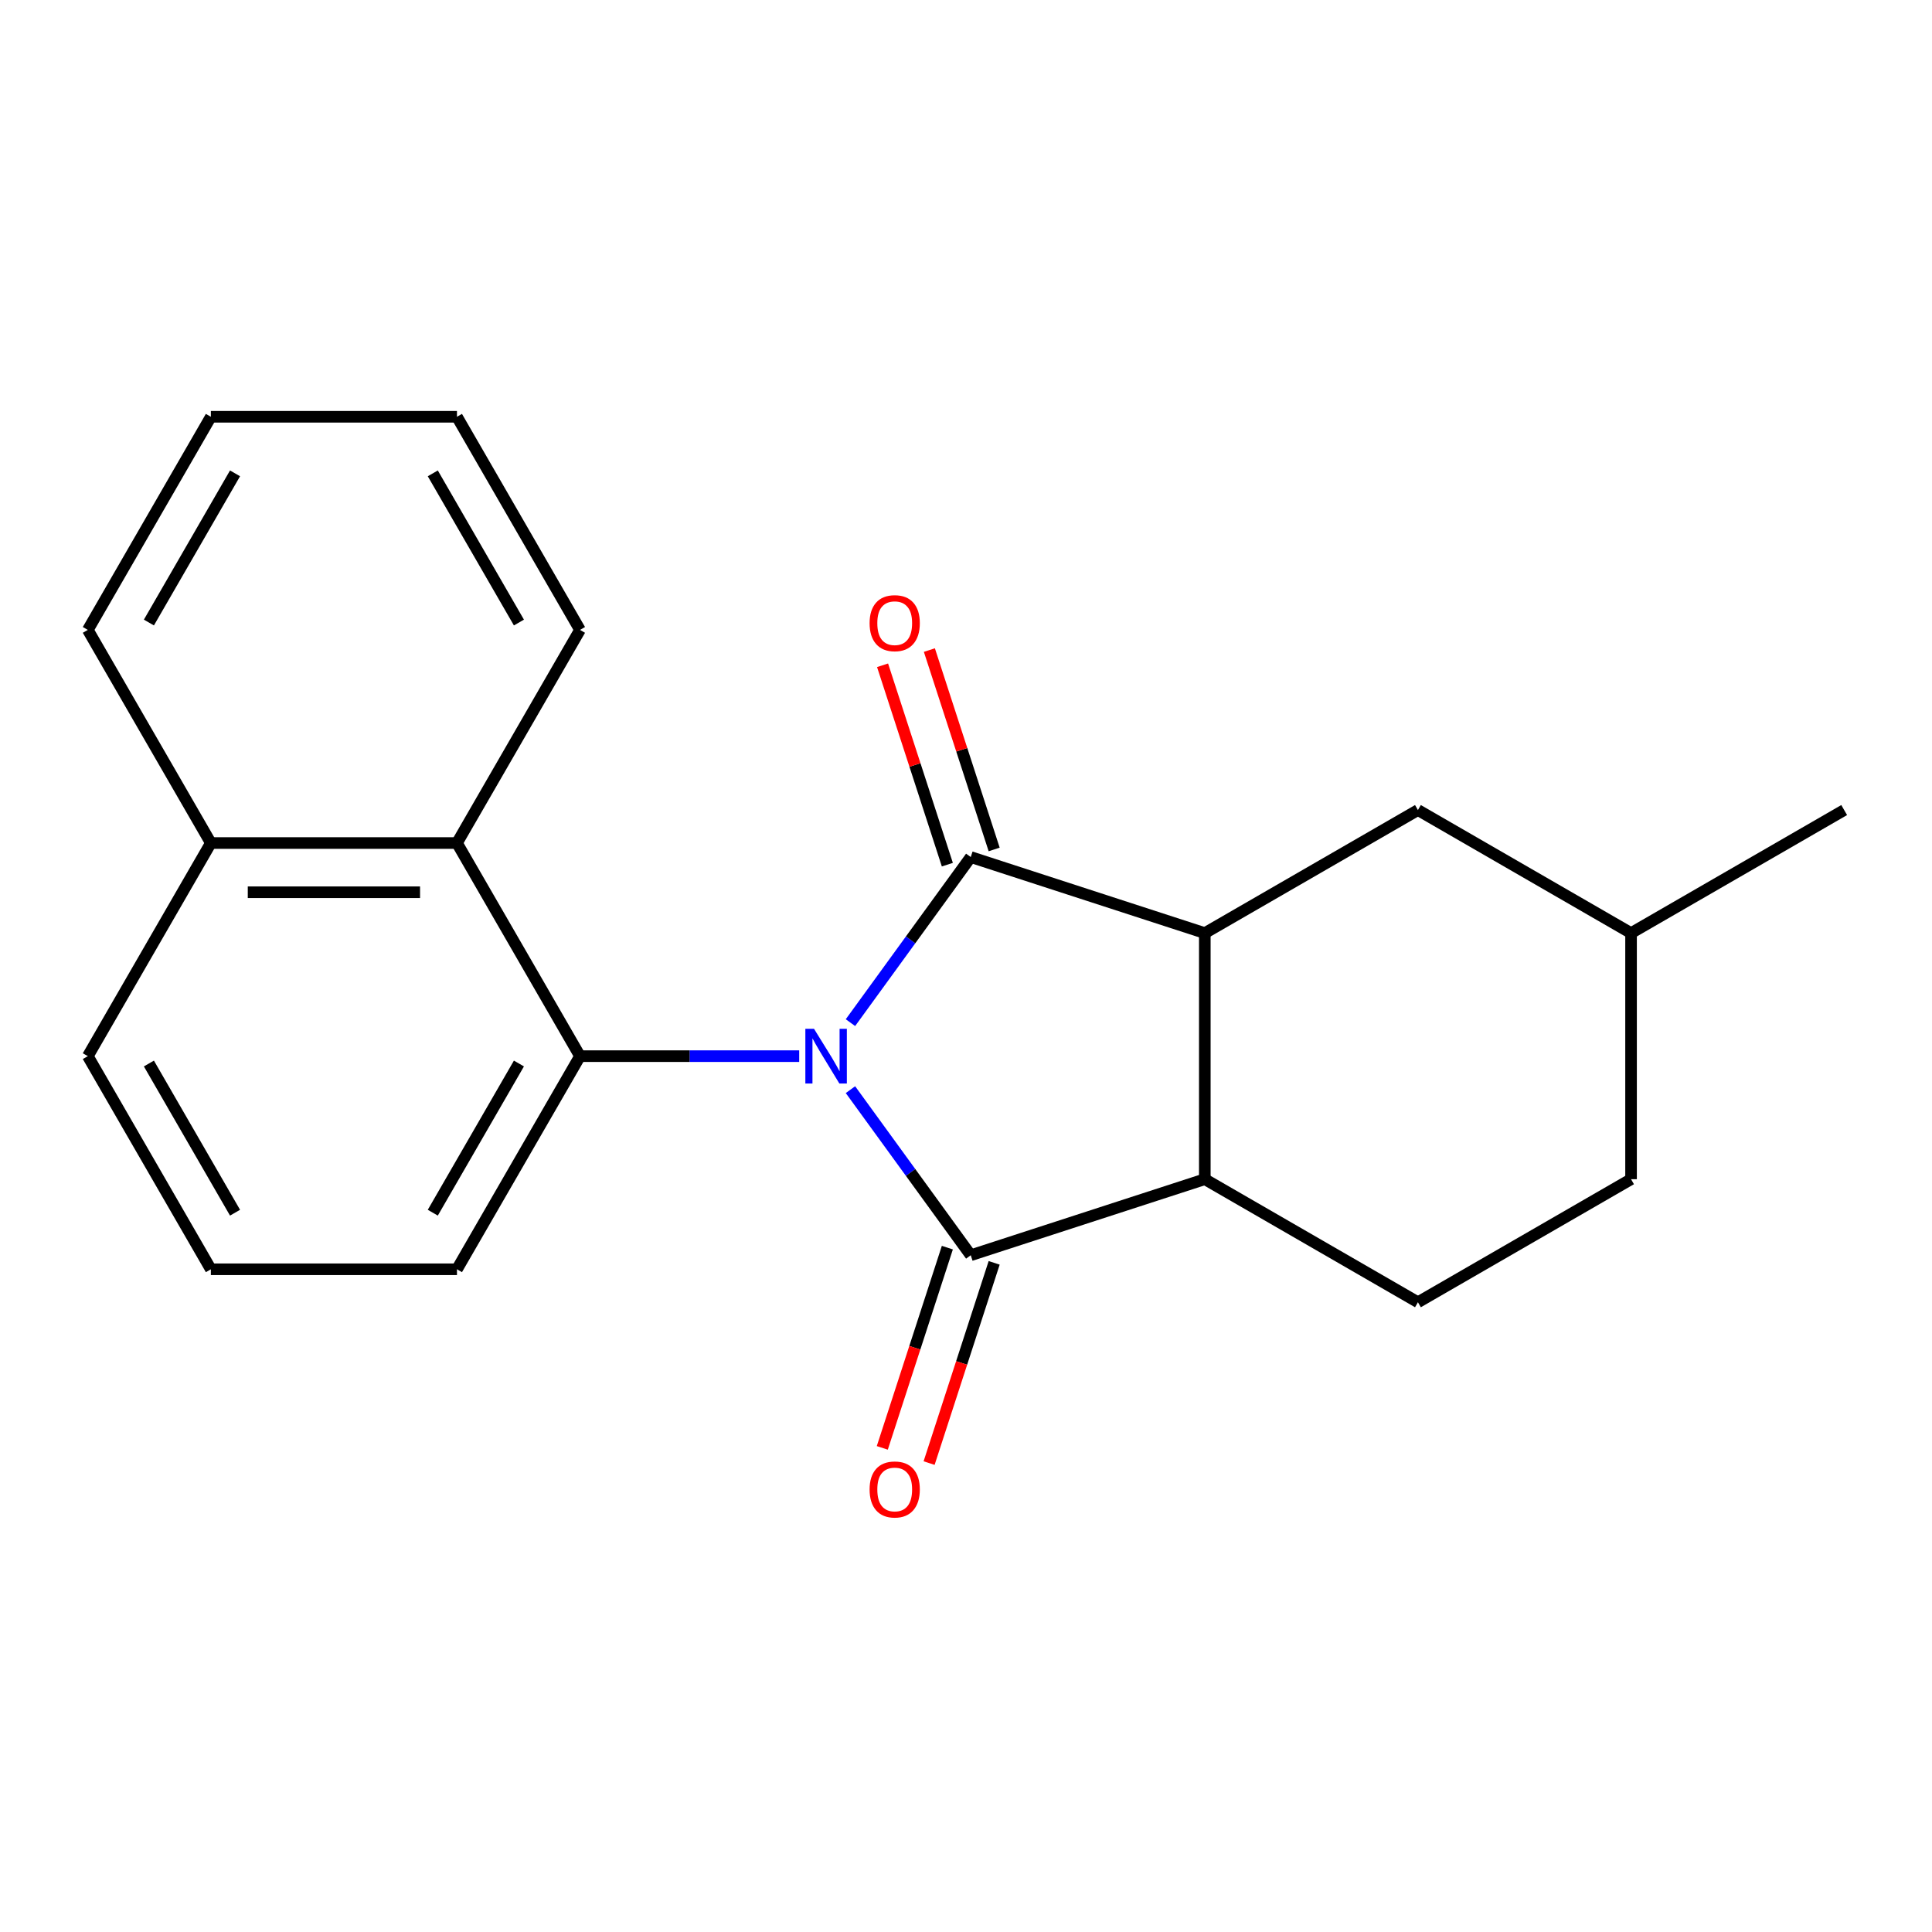<?xml version='1.0' encoding='iso-8859-1'?>
<svg version='1.1' baseProfile='full'
              xmlns='http://www.w3.org/2000/svg'
                      xmlns:rdkit='http://www.rdkit.org/xml'
                      xmlns:xlink='http://www.w3.org/1999/xlink'
                  xml:space='preserve'
width='1000px' height='1000px' viewBox='0 0 1000 1000'>
<!-- END OF HEADER -->
<rect style='opacity:1.0;fill:#FFFFFF;stroke:none' width='1000' height='1000' x='0' y='0'> </rect>
<path class='bond-0' d='M 440.192,529.318 L 471.327,486.465' style='fill:none;fill-rule:evenodd;stroke:#0000FF;stroke-width:6px;stroke-linecap:butt;stroke-linejoin:miter;stroke-opacity:1' />
<path class='bond-0' d='M 471.327,486.465 L 502.462,443.611' style='fill:none;fill-rule:evenodd;stroke:#000000;stroke-width:6px;stroke-linecap:butt;stroke-linejoin:miter;stroke-opacity:1' />
<path class='bond-1' d='M 440.192,564.007 L 471.327,606.861' style='fill:none;fill-rule:evenodd;stroke:#0000FF;stroke-width:6px;stroke-linecap:butt;stroke-linejoin:miter;stroke-opacity:1' />
<path class='bond-1' d='M 471.327,606.861 L 502.462,649.714' style='fill:none;fill-rule:evenodd;stroke:#000000;stroke-width:6px;stroke-linecap:butt;stroke-linejoin:miter;stroke-opacity:1' />
<path class='bond-3' d='M 413.666,546.663 L 356.939,546.663' style='fill:none;fill-rule:evenodd;stroke:#0000FF;stroke-width:6px;stroke-linecap:butt;stroke-linejoin:miter;stroke-opacity:1' />
<path class='bond-3' d='M 356.939,546.663 L 300.212,546.663' style='fill:none;fill-rule:evenodd;stroke:#000000;stroke-width:6px;stroke-linecap:butt;stroke-linejoin:miter;stroke-opacity:1' />
<path class='bond-2' d='M 502.462,443.611 L 623.606,482.973' style='fill:none;fill-rule:evenodd;stroke:#000000;stroke-width:6px;stroke-linecap:butt;stroke-linejoin:miter;stroke-opacity:1' />
<path class='bond-7' d='M 514.576,439.675 L 497.81,388.075' style='fill:none;fill-rule:evenodd;stroke:#000000;stroke-width:6px;stroke-linecap:butt;stroke-linejoin:miter;stroke-opacity:1' />
<path class='bond-7' d='M 497.81,388.075 L 481.045,336.475' style='fill:none;fill-rule:evenodd;stroke:#FF0000;stroke-width:6px;stroke-linecap:butt;stroke-linejoin:miter;stroke-opacity:1' />
<path class='bond-7' d='M 490.347,447.547 L 473.581,395.948' style='fill:none;fill-rule:evenodd;stroke:#000000;stroke-width:6px;stroke-linecap:butt;stroke-linejoin:miter;stroke-opacity:1' />
<path class='bond-7' d='M 473.581,395.948 L 456.816,344.348' style='fill:none;fill-rule:evenodd;stroke:#FF0000;stroke-width:6px;stroke-linecap:butt;stroke-linejoin:miter;stroke-opacity:1' />
<path class='bond-4' d='M 502.462,649.714 L 623.606,610.352' style='fill:none;fill-rule:evenodd;stroke:#000000;stroke-width:6px;stroke-linecap:butt;stroke-linejoin:miter;stroke-opacity:1' />
<path class='bond-8' d='M 490.347,645.778 L 473.51,697.598' style='fill:none;fill-rule:evenodd;stroke:#000000;stroke-width:6px;stroke-linecap:butt;stroke-linejoin:miter;stroke-opacity:1' />
<path class='bond-8' d='M 473.51,697.598 L 456.673,749.418' style='fill:none;fill-rule:evenodd;stroke:#FF0000;stroke-width:6px;stroke-linecap:butt;stroke-linejoin:miter;stroke-opacity:1' />
<path class='bond-8' d='M 514.576,653.65 L 497.739,705.47' style='fill:none;fill-rule:evenodd;stroke:#000000;stroke-width:6px;stroke-linecap:butt;stroke-linejoin:miter;stroke-opacity:1' />
<path class='bond-8' d='M 497.739,705.47 L 480.902,757.29' style='fill:none;fill-rule:evenodd;stroke:#FF0000;stroke-width:6px;stroke-linecap:butt;stroke-linejoin:miter;stroke-opacity:1' />
<path class='bond-9' d='M 623.606,482.973 L 733.919,419.284' style='fill:none;fill-rule:evenodd;stroke:#000000;stroke-width:6px;stroke-linecap:butt;stroke-linejoin:miter;stroke-opacity:1' />
<path class='bond-21' d='M 623.606,482.973 L 623.606,610.352' style='fill:none;fill-rule:evenodd;stroke:#000000;stroke-width:6px;stroke-linecap:butt;stroke-linejoin:miter;stroke-opacity:1' />
<path class='bond-5' d='M 300.212,546.663 L 236.523,436.35' style='fill:none;fill-rule:evenodd;stroke:#000000;stroke-width:6px;stroke-linecap:butt;stroke-linejoin:miter;stroke-opacity:1' />
<path class='bond-11' d='M 300.212,546.663 L 236.523,656.976' style='fill:none;fill-rule:evenodd;stroke:#000000;stroke-width:6px;stroke-linecap:butt;stroke-linejoin:miter;stroke-opacity:1' />
<path class='bond-11' d='M 268.596,550.472 L 224.013,627.691' style='fill:none;fill-rule:evenodd;stroke:#000000;stroke-width:6px;stroke-linecap:butt;stroke-linejoin:miter;stroke-opacity:1' />
<path class='bond-6' d='M 623.606,610.352 L 733.919,674.041' style='fill:none;fill-rule:evenodd;stroke:#000000;stroke-width:6px;stroke-linecap:butt;stroke-linejoin:miter;stroke-opacity:1' />
<path class='bond-10' d='M 236.523,436.35 L 109.144,436.35' style='fill:none;fill-rule:evenodd;stroke:#000000;stroke-width:6px;stroke-linecap:butt;stroke-linejoin:miter;stroke-opacity:1' />
<path class='bond-10' d='M 217.416,461.825 L 128.251,461.825' style='fill:none;fill-rule:evenodd;stroke:#000000;stroke-width:6px;stroke-linecap:butt;stroke-linejoin:miter;stroke-opacity:1' />
<path class='bond-14' d='M 236.523,436.35 L 300.212,326.036' style='fill:none;fill-rule:evenodd;stroke:#000000;stroke-width:6px;stroke-linecap:butt;stroke-linejoin:miter;stroke-opacity:1' />
<path class='bond-12' d='M 733.919,674.041 L 844.232,610.352' style='fill:none;fill-rule:evenodd;stroke:#000000;stroke-width:6px;stroke-linecap:butt;stroke-linejoin:miter;stroke-opacity:1' />
<path class='bond-13' d='M 733.919,419.284 L 844.232,482.973' style='fill:none;fill-rule:evenodd;stroke:#000000;stroke-width:6px;stroke-linecap:butt;stroke-linejoin:miter;stroke-opacity:1' />
<path class='bond-17' d='M 109.144,436.35 L 45.455,326.036' style='fill:none;fill-rule:evenodd;stroke:#000000;stroke-width:6px;stroke-linecap:butt;stroke-linejoin:miter;stroke-opacity:1' />
<path class='bond-22' d='M 109.144,436.35 L 45.455,546.663' style='fill:none;fill-rule:evenodd;stroke:#000000;stroke-width:6px;stroke-linecap:butt;stroke-linejoin:miter;stroke-opacity:1' />
<path class='bond-15' d='M 236.523,656.976 L 109.144,656.976' style='fill:none;fill-rule:evenodd;stroke:#000000;stroke-width:6px;stroke-linecap:butt;stroke-linejoin:miter;stroke-opacity:1' />
<path class='bond-23' d='M 844.232,610.352 L 844.232,482.973' style='fill:none;fill-rule:evenodd;stroke:#000000;stroke-width:6px;stroke-linecap:butt;stroke-linejoin:miter;stroke-opacity:1' />
<path class='bond-18' d='M 844.232,482.973 L 954.545,419.284' style='fill:none;fill-rule:evenodd;stroke:#000000;stroke-width:6px;stroke-linecap:butt;stroke-linejoin:miter;stroke-opacity:1' />
<path class='bond-19' d='M 300.212,326.036 L 236.523,215.723' style='fill:none;fill-rule:evenodd;stroke:#000000;stroke-width:6px;stroke-linecap:butt;stroke-linejoin:miter;stroke-opacity:1' />
<path class='bond-19' d='M 268.596,322.227 L 224.013,245.008' style='fill:none;fill-rule:evenodd;stroke:#000000;stroke-width:6px;stroke-linecap:butt;stroke-linejoin:miter;stroke-opacity:1' />
<path class='bond-16' d='M 109.144,656.976 L 45.455,546.663' style='fill:none;fill-rule:evenodd;stroke:#000000;stroke-width:6px;stroke-linecap:butt;stroke-linejoin:miter;stroke-opacity:1' />
<path class='bond-16' d='M 121.653,627.691 L 77.071,550.472' style='fill:none;fill-rule:evenodd;stroke:#000000;stroke-width:6px;stroke-linecap:butt;stroke-linejoin:miter;stroke-opacity:1' />
<path class='bond-24' d='M 45.455,326.036 L 109.144,215.723' style='fill:none;fill-rule:evenodd;stroke:#000000;stroke-width:6px;stroke-linecap:butt;stroke-linejoin:miter;stroke-opacity:1' />
<path class='bond-24' d='M 77.071,322.227 L 121.653,245.008' style='fill:none;fill-rule:evenodd;stroke:#000000;stroke-width:6px;stroke-linecap:butt;stroke-linejoin:miter;stroke-opacity:1' />
<path class='bond-20' d='M 236.523,215.723 L 109.144,215.723' style='fill:none;fill-rule:evenodd;stroke:#000000;stroke-width:6px;stroke-linecap:butt;stroke-linejoin:miter;stroke-opacity:1' />
<path  class='atom-0' d='M 421.33 532.503
L 430.61 547.503
Q 431.53 548.983, 433.01 551.663
Q 434.49 554.343, 434.57 554.503
L 434.57 532.503
L 438.33 532.503
L 438.33 560.823
L 434.45 560.823
L 424.49 544.423
Q 423.33 542.503, 422.09 540.303
Q 420.89 538.103, 420.53 537.423
L 420.53 560.823
L 416.85 560.823
L 416.85 532.503
L 421.33 532.503
' fill='#0000FF'/>
<path  class='atom-8' d='M 450.1 322.547
Q 450.1 315.747, 453.46 311.947
Q 456.82 308.147, 463.1 308.147
Q 469.38 308.147, 472.74 311.947
Q 476.1 315.747, 476.1 322.547
Q 476.1 329.427, 472.7 333.347
Q 469.3 337.227, 463.1 337.227
Q 456.86 337.227, 453.46 333.347
Q 450.1 329.467, 450.1 322.547
M 463.1 334.027
Q 467.42 334.027, 469.74 331.147
Q 472.1 328.227, 472.1 322.547
Q 472.1 316.987, 469.74 314.187
Q 467.42 311.347, 463.1 311.347
Q 458.78 311.347, 456.42 314.147
Q 454.1 316.947, 454.1 322.547
Q 454.1 328.267, 456.42 331.147
Q 458.78 334.027, 463.1 334.027
' fill='#FF0000'/>
<path  class='atom-9' d='M 450.1 770.939
Q 450.1 764.139, 453.46 760.339
Q 456.82 756.539, 463.1 756.539
Q 469.38 756.539, 472.74 760.339
Q 476.1 764.139, 476.1 770.939
Q 476.1 777.819, 472.7 781.739
Q 469.3 785.619, 463.1 785.619
Q 456.86 785.619, 453.46 781.739
Q 450.1 777.859, 450.1 770.939
M 463.1 782.419
Q 467.42 782.419, 469.74 779.539
Q 472.1 776.619, 472.1 770.939
Q 472.1 765.379, 469.74 762.579
Q 467.42 759.739, 463.1 759.739
Q 458.78 759.739, 456.42 762.539
Q 454.1 765.339, 454.1 770.939
Q 454.1 776.659, 456.42 779.539
Q 458.78 782.419, 463.1 782.419
' fill='#FF0000'/>
</svg>
